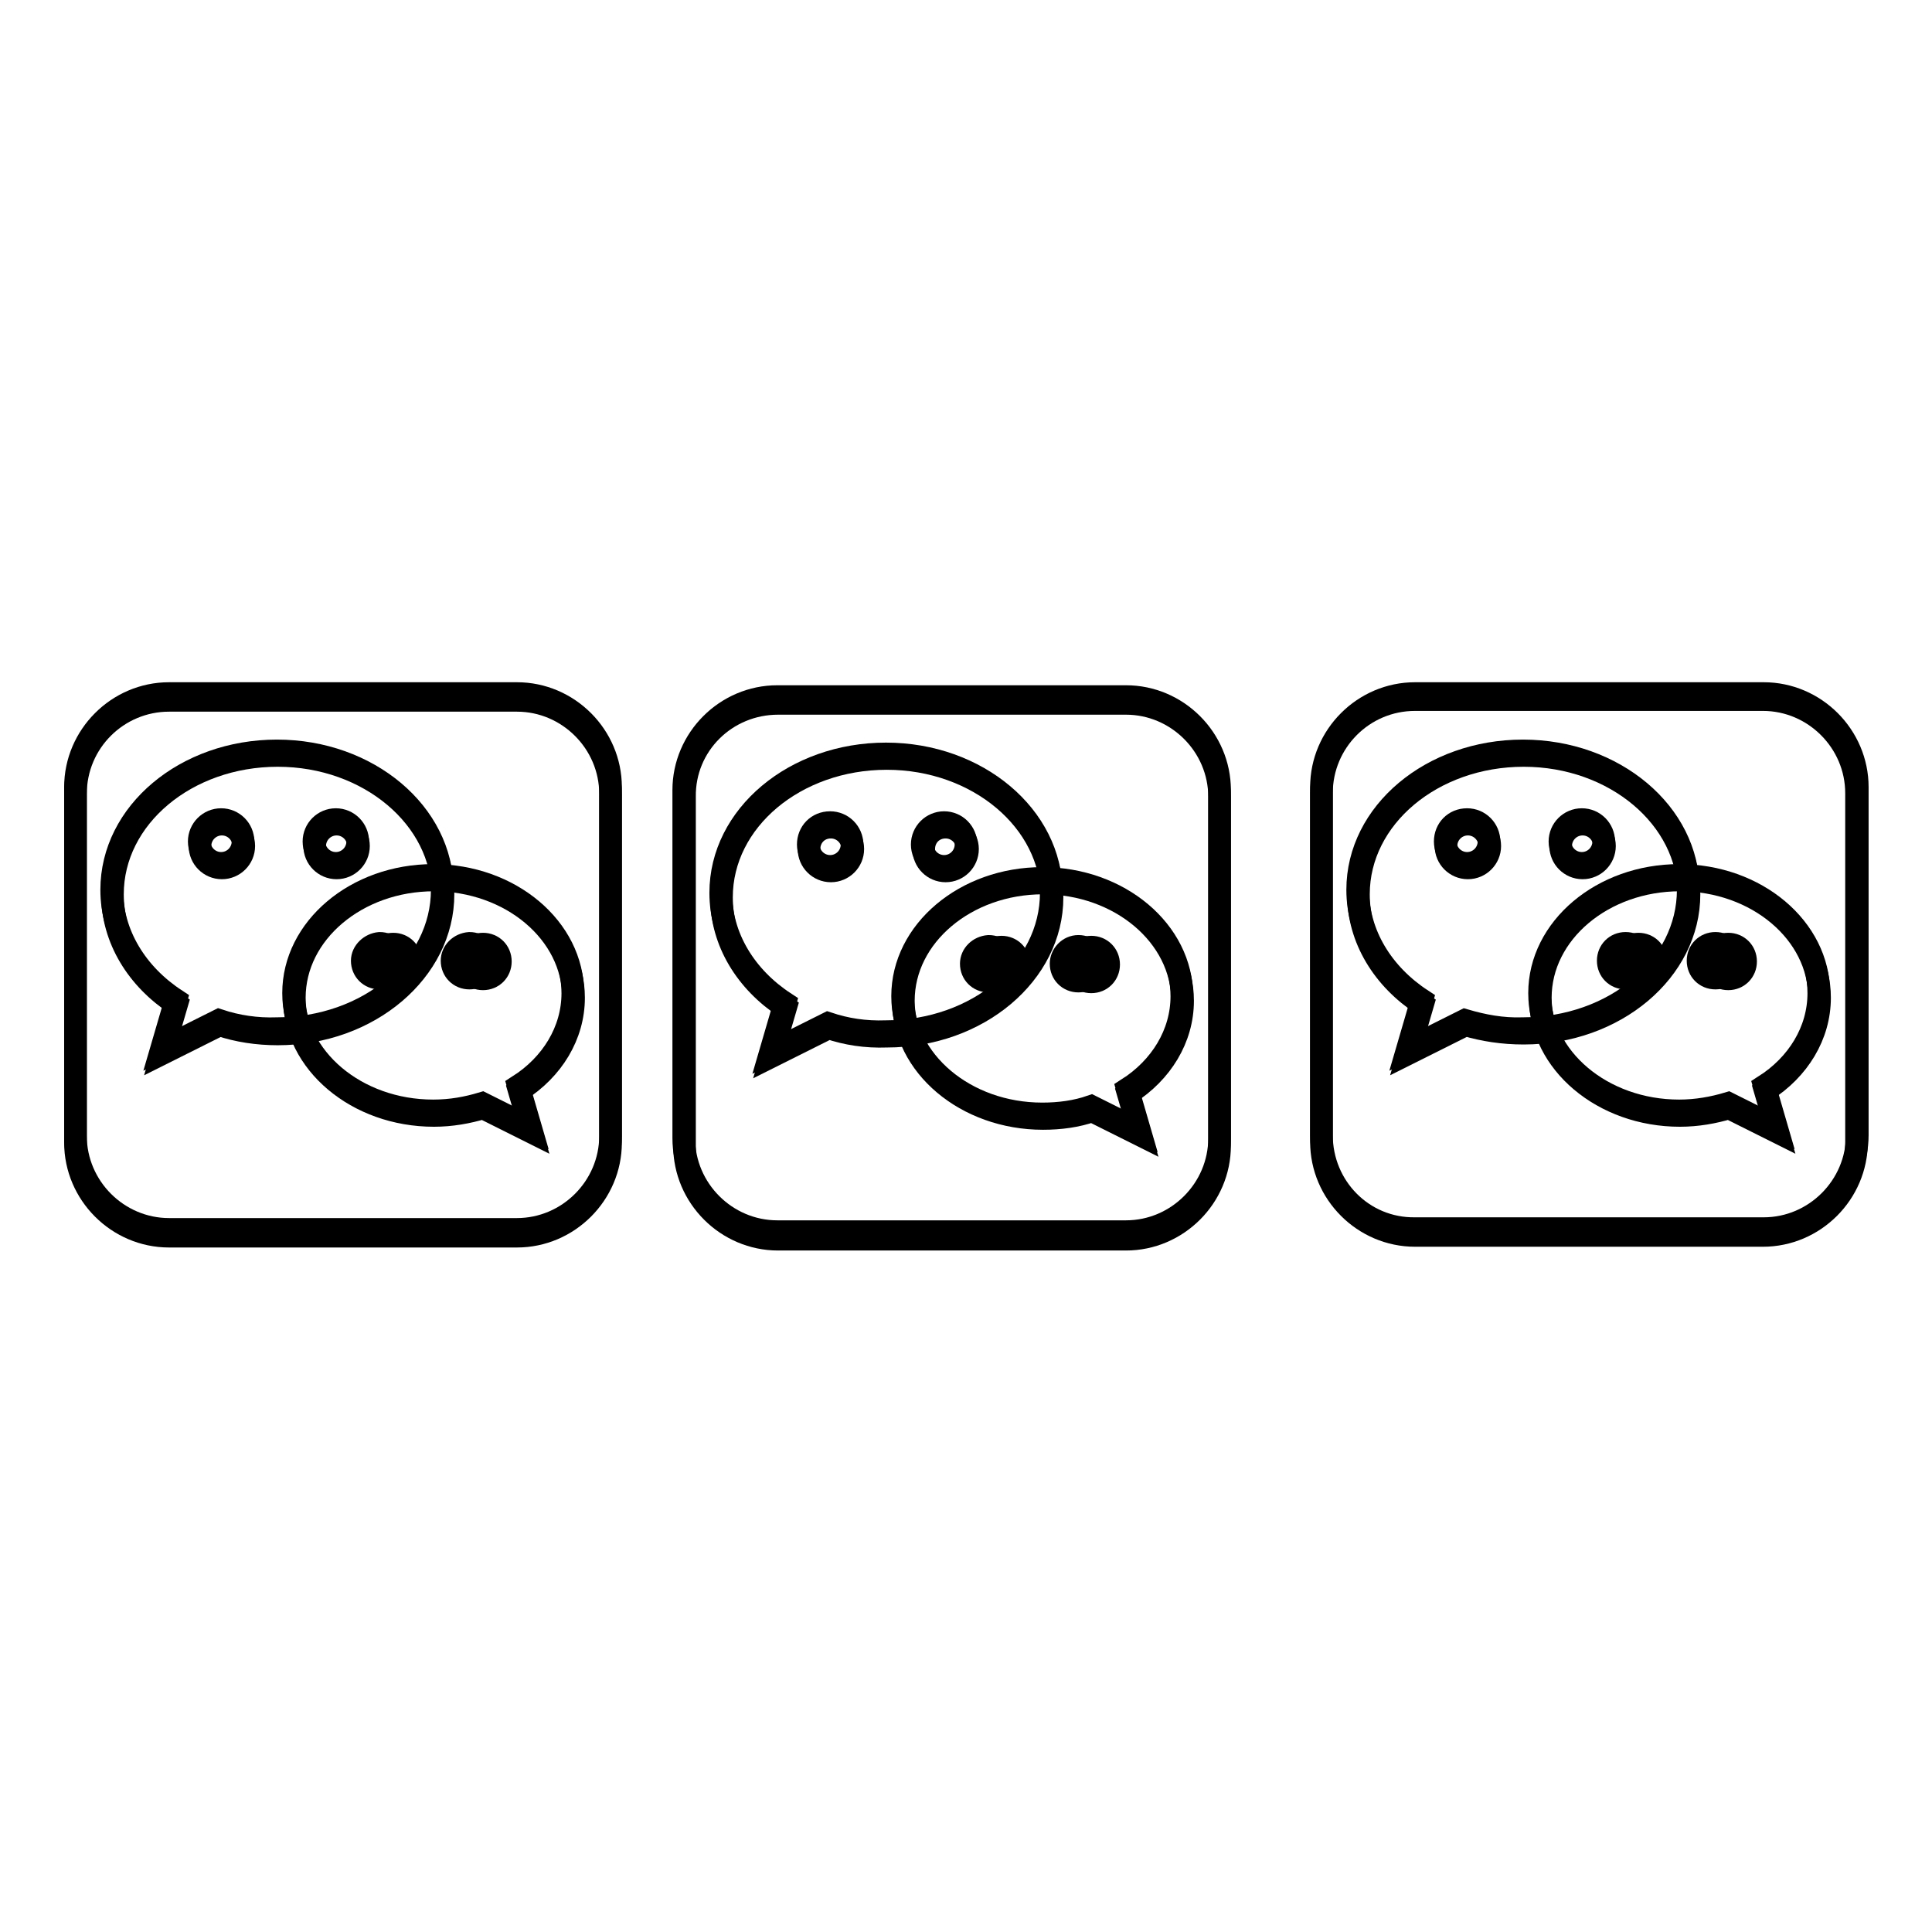 <?xml version="1.0" encoding="utf-8"?>
<!-- Svg Vector Icons : http://www.onlinewebfonts.com/icon -->
<!DOCTYPE svg PUBLIC "-//W3C//DTD SVG 1.1//EN" "http://www.w3.org/Graphics/SVG/1.1/DTD/svg11.dtd">
<svg version="1.1" xmlns="http://www.w3.org/2000/svg" xmlns:xlink="http://www.w3.org/1999/xlink" x="0px" y="0px" viewBox="0 0 256 256" enable-background="new 0 0 256 256" xml:space="preserve">
<g><g><path stroke-width="3" fill-opacity="0" stroke="#000000"  d="M22.4,92.8h46.1c6.8,0,12.4,5.6,12.4,12.4v46.2c0,6.8-5.6,12.4-12.4,12.4H22.4c-6.8,0-12.4-5.6-12.4-12.4v-46.2C10,98.3,15.6,92.8,22.4,92.8L22.4,92.8z"/><path stroke-width="3" fill-opacity="0" stroke="#000000"  d="M22.4,91.9h46.1c6.8,0,12.4,5.6,12.4,12.4v46.2c0,6.8-5.6,12.4-12.4,12.4H22.4c-6.8,0-12.4-5.6-12.4-12.4v-46.2C10,97.5,15.6,91.9,22.4,91.9L22.4,91.9z"/><path stroke-width="3" fill-opacity="0" stroke="#000000"  d="M29.1,135.8l-7.6,3.8l1.9-6.5c-5.2-3.4-8.5-8.7-8.5-14.6c0-10.2,9.8-18.4,21.9-18.4s21.9,8.3,21.9,18.4S48.9,137,36.8,137C34.1,137,31.5,136.6,29.1,135.8L29.1,135.8z"/><path stroke-width="3" fill-opacity="0" stroke="#000000"  d="M64,146.8l6.4,3.2l-1.6-5.5c4.4-2.8,7.2-7.3,7.2-12.3c0-8.6-8.3-15.6-18.5-15.6c-10.2,0-18.5,7-18.5,15.6c0,8.6,8.3,15.6,18.5,15.6C59.8,147.8,62,147.4,64,146.8L64,146.8z"/><path stroke-width="3" fill-opacity="0" stroke="#000000"  d="M26.5,112.1c0,1.6,1.3,2.9,2.9,2.9s2.9-1.3,2.9-2.9c0-1.6-1.3-2.9-2.9-2.9C27.8,109.2,26.5,110.5,26.5,112.1z"/><path stroke-width="3" fill-opacity="0" stroke="#000000"  d="M41.7,112.1c0,1.6,1.3,2.9,2.9,2.9c1.6,0,2.9-1.3,2.9-2.9c0-1.6-1.3-2.9-2.9-2.9C43,109.2,41.7,110.5,41.7,112.1z"/><path stroke-width="3" fill-opacity="0" stroke="#000000"  d="M49.8,127.4c0,1.3,1,2.3,2.3,2.3c1.3,0,2.3-1,2.3-2.3c0-1.3-1-2.3-2.3-2.3C50.8,125.1,49.8,126.1,49.8,127.4L49.8,127.4z"/><path stroke-width="3" fill-opacity="0" stroke="#000000"  d="M61.7,127.4c0,1.3,1,2.3,2.3,2.3c1.3,0,2.3-1,2.3-2.3c0-1.3-1-2.3-2.3-2.3C62.7,125.1,61.7,126.1,61.7,127.4L61.7,127.4z"/><path stroke-width="3" fill-opacity="0" stroke="#000000"  d="M29,135.2l-7.6,3.8l1.9-6.5c-5.2-3.4-8.5-8.7-8.5-14.6c0-10.2,9.8-18.4,21.9-18.4c12.1,0,21.9,8.3,21.9,18.4c0,10.2-9.8,18.4-21.9,18.4C34,136.4,31.4,136,29,135.2L29,135.2z"/><path stroke-width="3" fill-opacity="0" stroke="#000000"  d="M63.9,146.2l6.4,3.2l-1.6-5.5c4.4-2.8,7.2-7.3,7.2-12.3c0-8.6-8.3-15.6-18.5-15.6c-10.2,0-18.5,7-18.5,15.6c0,8.6,8.3,15.6,18.5,15.6C59.8,147.2,61.9,146.8,63.9,146.2L63.9,146.2z"/><path stroke-width="3" fill-opacity="0" stroke="#000000"  d="M26.4,111.5c0,1.6,1.3,2.9,2.9,2.9c1.6,0,2.9-1.3,2.9-2.9s-1.3-2.9-2.9-2.9C27.7,108.6,26.4,109.9,26.4,111.5z"/><path stroke-width="3" fill-opacity="0" stroke="#000000"  d="M41.6,111.5c0,1.6,1.3,2.9,2.9,2.9s2.9-1.3,2.9-2.9s-1.3-2.9-2.9-2.9C42.9,108.6,41.6,109.9,41.6,111.5L41.6,111.5z"/><path stroke-width="3" fill-opacity="0" stroke="#000000"  d="M48,127.3c0,1.3,1,2.3,2.3,2.3c1.3,0,2.3-1,2.3-2.3l0,0c0-1.3-1-2.3-2.3-2.3C49.1,125.1,48,126.1,48,127.3z"/><path stroke-width="3" fill-opacity="0" stroke="#000000"  d="M59.9,127.3c0,1.3,1,2.3,2.3,2.3c1.3,0,2.3-1,2.3-2.3l0,0c0-1.3-1-2.3-2.3-2.3C60.9,125.1,59.9,126.1,59.9,127.3z"/><path stroke-width="3" fill-opacity="0" stroke="#000000"  d="M187.5,92.7h46.1c6.8,0,12.4,5.6,12.4,12.4v46.2c0,6.8-5.6,12.4-12.4,12.4h-46.1c-6.8,0-12.4-5.6-12.4-12.4v-46.2C175.1,98.3,180.6,92.7,187.5,92.7L187.5,92.7z"/><path stroke-width="3" fill-opacity="0" stroke="#000000"  d="M175.1,150.4v-46.1c0-6.8,5.6-12.4,12.4-12.4h46.2c6.8,0,12.4,5.6,12.4,12.4v46.1c0,6.8-5.6,12.4-12.4,12.4h-46.2C180.6,162.9,175.1,157.3,175.1,150.4L175.1,150.4z"/><path stroke-width="3" fill-opacity="0" stroke="#000000"  d="M194.2,135.8l-7.6,3.8l1.9-6.5c-5.2-3.4-8.5-8.7-8.5-14.6c0-10.2,9.8-18.4,21.9-18.4c12.1,0,21.9,8.3,21.9,18.4s-9.8,18.4-21.9,18.4C199.1,136.9,196.6,136.5,194.2,135.8L194.2,135.8z"/><path stroke-width="3" fill-opacity="0" stroke="#000000"  d="M229.1,146.8l6.4,3.2l-1.6-5.5c4.4-2.8,7.2-7.3,7.2-12.3c0-8.6-8.3-15.6-18.5-15.6c-10.2,0-18.5,7-18.5,15.6s8.3,15.6,18.5,15.6C224.9,147.8,227.1,147.4,229.1,146.8L229.1,146.8z"/><path stroke-width="3" fill-opacity="0" stroke="#000000"  d="M191.6,112.1c0,1.6,1.3,2.9,2.9,2.9s2.9-1.3,2.9-2.9s-1.3-2.9-2.9-2.9S191.6,110.5,191.6,112.1z"/><path stroke-width="3" fill-opacity="0" stroke="#000000"  d="M206.8,112.1c0,1.6,1.3,2.9,2.9,2.9s2.9-1.3,2.9-2.9l0,0c0-1.6-1.3-2.9-2.9-2.9S206.8,110.5,206.8,112.1z"/><path stroke-width="3" fill-opacity="0" stroke="#000000"  d="M214.8,127.4c0,1.3,1,2.3,2.3,2.3s2.3-1,2.3-2.3c0-1.3-1-2.3-2.3-2.3S214.8,126.1,214.8,127.4z"/><path stroke-width="3" fill-opacity="0" stroke="#000000"  d="M226.7,127.4c0,1.3,1,2.3,2.3,2.3c1.3,0,2.3-1,2.3-2.3c0-1.3-1-2.3-2.3-2.3C227.7,125.1,226.7,126.1,226.7,127.4z"/><path stroke-width="3" fill-opacity="0" stroke="#000000"  d="M194.1,135.2l-7.6,3.8l1.9-6.5c-5.2-3.4-8.5-8.7-8.5-14.6c0-10.2,9.8-18.4,21.9-18.4s21.9,8.3,21.9,18.4c0,10.2-9.8,18.4-21.9,18.4C199,136.4,196.5,135.9,194.1,135.2L194.1,135.2z"/><path stroke-width="3" fill-opacity="0" stroke="#000000"  d="M229,146.2l6.4,3.2l-1.6-5.5c4.4-2.8,7.2-7.3,7.2-12.3c0-8.6-8.3-15.6-18.5-15.6c-10.2,0-18.5,7-18.5,15.6c0,8.6,8.3,15.6,18.5,15.6C224.8,147.2,227,146.8,229,146.2L229,146.2z"/><path stroke-width="3" fill-opacity="0" stroke="#000000"  d="M191.5,111.5c0,1.6,1.3,2.9,2.9,2.9c1.6,0,2.9-1.3,2.9-2.9c0-1.6-1.3-2.9-2.9-2.9C192.7,108.6,191.5,109.9,191.5,111.5z"/><path stroke-width="3" fill-opacity="0" stroke="#000000"  d="M206.7,111.5c0,1.6,1.3,2.9,2.9,2.9c1.6,0,2.9-1.3,2.9-2.9l0,0c0-1.6-1.3-2.9-2.9-2.9C208,108.6,206.7,109.9,206.7,111.5z"/><path stroke-width="3" fill-opacity="0" stroke="#000000"  d="M213.1,127.3c0,1.3,1,2.3,2.3,2.3c1.3,0,2.3-1,2.3-2.3l0,0c0-1.3-1-2.3-2.3-2.3C214.1,125,213.1,126,213.1,127.3z"/><path stroke-width="3" fill-opacity="0" stroke="#000000"  d="M225,127.3c0,1.3,1,2.3,2.3,2.3s2.3-1,2.3-2.3l0,0c0-1.3-1-2.3-2.3-2.3C226,125,225,126,225,127.3z"/><path stroke-width="3" fill-opacity="0" stroke="#000000"  d="M103.1,93.2h46.1c6.8,0,12.4,5.6,12.4,12.4v46.2c0,6.8-5.6,12.4-12.4,12.4h-46.1c-6.8,0-12.4-5.6-12.4-12.4v-46.2C90.6,98.7,96.2,93.2,103.1,93.2L103.1,93.2z"/><path stroke-width="3" fill-opacity="0" stroke="#000000"  d="M161.6,104.7v46.1c0,6.8-5.6,12.4-12.4,12.4H103c-6.8,0-12.4-5.6-12.4-12.4v-46.1c0-6.8,5.6-12.4,12.4-12.4h46.2C156,92.3,161.6,97.9,161.6,104.7L161.6,104.7z"/><path stroke-width="3" fill-opacity="0" stroke="#000000"  d="M109.8,136.2l-7.6,3.8l1.9-6.5c-5.2-3.4-8.5-8.7-8.5-14.6c0-10.2,9.8-18.4,21.9-18.4s21.9,8.3,21.9,18.4s-9.8,18.4-21.9,18.4C114.7,137.4,112.2,137,109.8,136.2L109.8,136.2z"/><path stroke-width="3" fill-opacity="0" stroke="#000000"  d="M144.7,147.2l6.4,3.2l-1.6-5.5c4.4-2.8,7.2-7.3,7.2-12.3c0-8.6-8.3-15.6-18.5-15.6c-10.2,0-18.5,7-18.5,15.6c0,8.6,8.3,15.6,18.5,15.6C140.5,148.2,142.7,147.9,144.7,147.2L144.7,147.2z"/><path stroke-width="3" fill-opacity="0" stroke="#000000"  d="M107.2,112.5c0,1.6,1.3,2.9,2.9,2.9s2.9-1.3,2.9-2.9c0-1.6-1.3-2.9-2.9-2.9C108.4,109.6,107.2,110.9,107.2,112.5z"/><path stroke-width="3" fill-opacity="0" stroke="#000000"  d="M122.4,112.5c0,1.6,1.3,2.9,2.9,2.9c1.6,0,2.9-1.3,2.9-2.9c0-1.6-1.3-2.9-2.9-2.9C123.6,109.6,122.4,110.9,122.4,112.5z"/><path stroke-width="3" fill-opacity="0" stroke="#000000"  d="M130.4,127.8c0,1.3,1,2.3,2.3,2.3s2.3-1,2.3-2.3s-1-2.3-2.3-2.3C131.4,125.5,130.4,126.5,130.4,127.8z"/><path stroke-width="3" fill-opacity="0" stroke="#000000"  d="M142.3,127.8c0,1.3,1,2.3,2.3,2.3s2.3-1,2.3-2.3s-1-2.3-2.3-2.3S142.3,126.5,142.3,127.8z"/><path stroke-width="3" fill-opacity="0" stroke="#000000"  d="M109.7,135.6l-7.6,3.8l1.9-6.5c-5.2-3.4-8.5-8.7-8.5-14.6c0-10.2,9.8-18.4,21.9-18.4c12.1,0,21.9,8.3,21.9,18.4c0,10.2-9.8,18.4-21.9,18.4C114.6,136.8,112.1,136.4,109.7,135.6L109.7,135.6z"/><path stroke-width="3" fill-opacity="0" stroke="#000000"  d="M144.6,146.6l6.4,3.2l-1.6-5.5c4.4-2.8,7.2-7.3,7.2-12.3c0-8.6-8.3-15.6-18.5-15.6c-10.2,0-18.5,7-18.5,15.6c0,8.6,8.3,15.6,18.5,15.6C140.4,147.6,142.6,147.3,144.6,146.6L144.6,146.6z"/><path stroke-width="3" fill-opacity="0" stroke="#000000"  d="M107.1,111.9c0,1.6,1.3,2.9,2.9,2.9c1.6,0,2.9-1.3,2.9-2.9c0-1.6-1.3-2.9-2.9-2.9C108.3,109,107.1,110.3,107.1,111.9z"/><path stroke-width="3" fill-opacity="0" stroke="#000000"  d="M122.2,111.9c0,1.6,1.3,2.9,2.9,2.9c1.6,0,2.9-1.3,2.9-2.9c0-1.6-1.3-2.9-2.9-2.9C123.5,109,122.2,110.3,122.2,111.9z"/><path stroke-width="3" fill-opacity="0" stroke="#000000"  d="M128.7,127.7c0,1.3,1,2.3,2.3,2.3c1.3,0,2.3-1,2.3-2.3c0-1.3-1-2.3-2.3-2.3C129.7,125.5,128.7,126.5,128.7,127.7z"/><path stroke-width="3" fill-opacity="0" stroke="#000000"  d="M140.6,127.7c0,1.3,1,2.3,2.3,2.3s2.3-1,2.3-2.3c0-1.3-1-2.3-2.3-2.3S140.6,126.5,140.6,127.7z"/></g></g>
</svg>